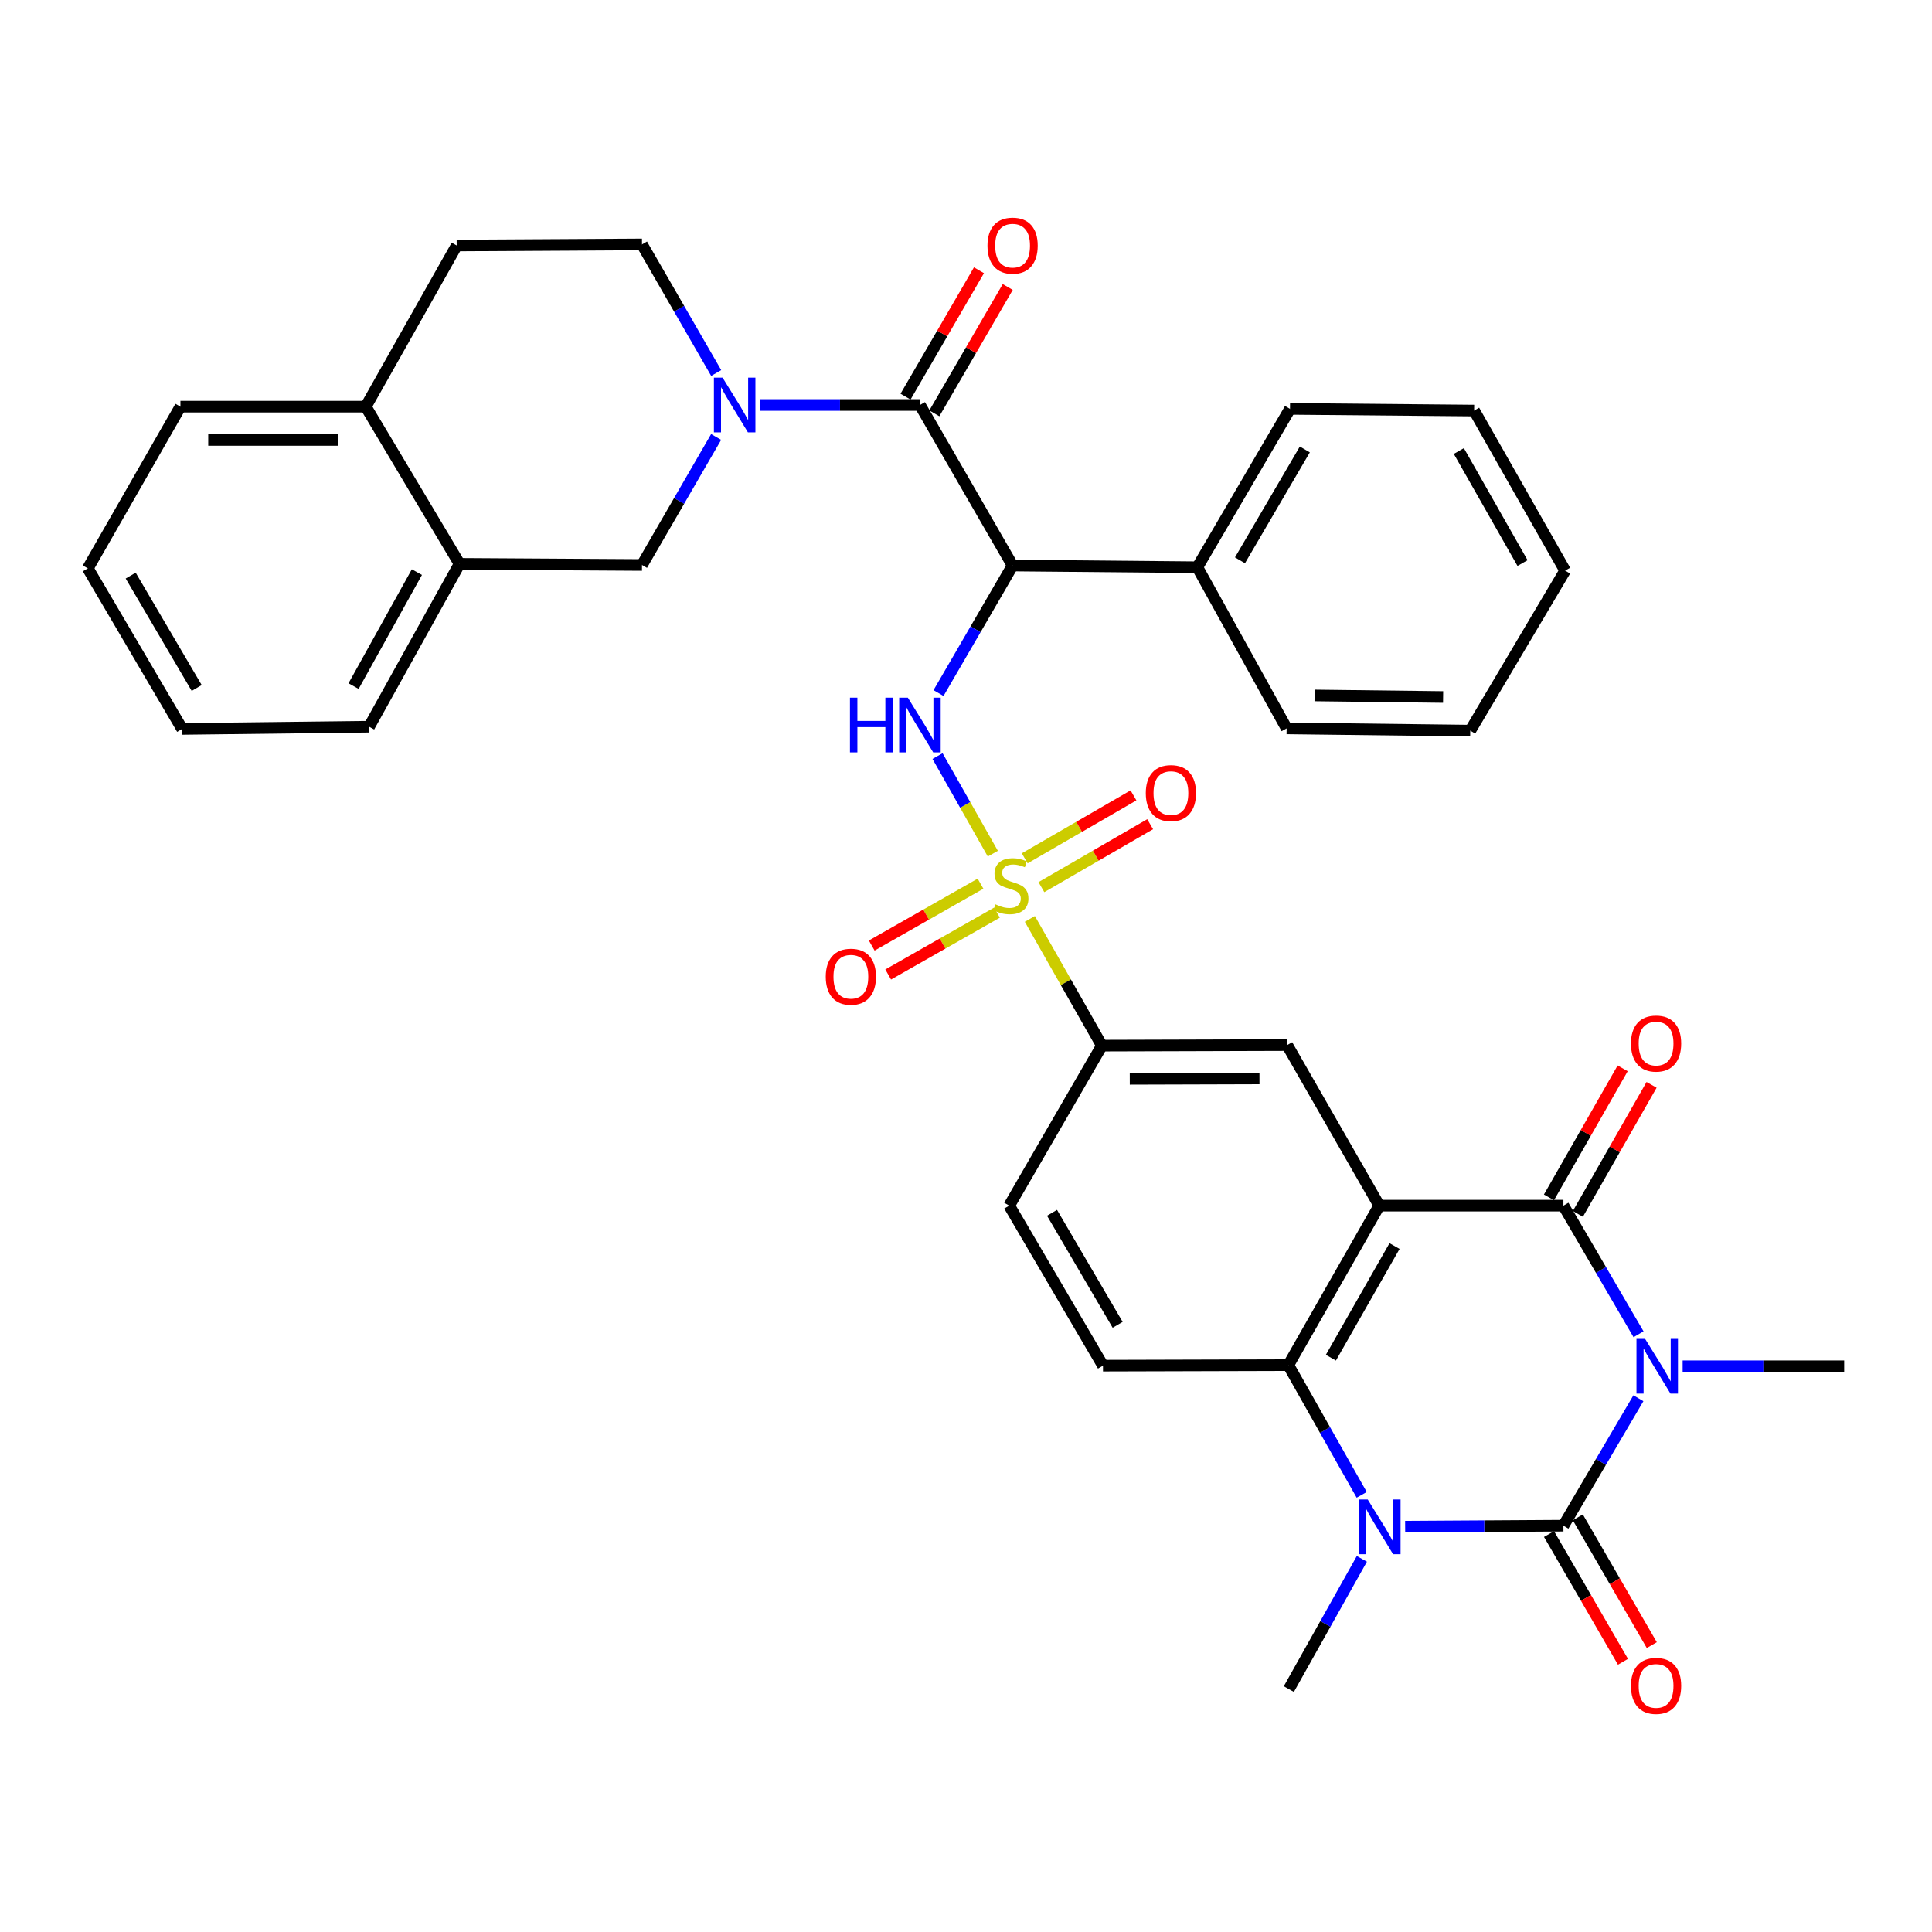 <?xml version='1.0' encoding='iso-8859-1'?>
<svg version='1.1' baseProfile='full'
              xmlns='http://www.w3.org/2000/svg'
                      xmlns:rdkit='http://www.rdkit.org/xml'
                      xmlns:xlink='http://www.w3.org/1999/xlink'
                  xml:space='preserve'
width='1000px' height='1000px' viewBox='0 0 1000 1000'>
<!-- END OF HEADER -->
<rect style='opacity:1.0;fill:#FFFFFF;stroke:none' width='1000' height='1000' x='0' y='0'> </rect>
<path class='bond-0' d='M 848.032,723.731 L 828.627,756.714' style='fill:none;fill-rule:evenodd;stroke:#0000FF;stroke-width:6px;stroke-linecap:butt;stroke-linejoin:miter;stroke-opacity:1' />
<path class='bond-0' d='M 828.627,756.714 L 809.221,789.696' style='fill:none;fill-rule:evenodd;stroke:#000000;stroke-width:6px;stroke-linecap:butt;stroke-linejoin:miter;stroke-opacity:1' />
<path class='bond-3' d='M 848.097,690.611 L 828.659,657.324' style='fill:none;fill-rule:evenodd;stroke:#0000FF;stroke-width:6px;stroke-linecap:butt;stroke-linejoin:miter;stroke-opacity:1' />
<path class='bond-3' d='M 828.659,657.324 L 809.221,624.037' style='fill:none;fill-rule:evenodd;stroke:#000000;stroke-width:6px;stroke-linecap:butt;stroke-linejoin:miter;stroke-opacity:1' />
<path class='bond-25' d='M 870.931,707.178 L 912.738,707.178' style='fill:none;fill-rule:evenodd;stroke:#0000FF;stroke-width:6px;stroke-linecap:butt;stroke-linejoin:miter;stroke-opacity:1' />
<path class='bond-25' d='M 912.738,707.178 L 954.545,707.178' style='fill:none;fill-rule:evenodd;stroke:#000000;stroke-width:6px;stroke-linecap:butt;stroke-linejoin:miter;stroke-opacity:1' />
<path class='bond-4' d='M 809.221,789.696 L 768.264,789.952' style='fill:none;fill-rule:evenodd;stroke:#000000;stroke-width:6px;stroke-linecap:butt;stroke-linejoin:miter;stroke-opacity:1' />
<path class='bond-4' d='M 768.264,789.952 L 727.306,790.208' style='fill:none;fill-rule:evenodd;stroke:#0000FF;stroke-width:6px;stroke-linecap:butt;stroke-linejoin:miter;stroke-opacity:1' />
<path class='bond-16' d='M 801.764,794.014 L 820.905,827.074' style='fill:none;fill-rule:evenodd;stroke:#000000;stroke-width:6px;stroke-linecap:butt;stroke-linejoin:miter;stroke-opacity:1' />
<path class='bond-16' d='M 820.905,827.074 L 840.045,860.135' style='fill:none;fill-rule:evenodd;stroke:#FF0000;stroke-width:6px;stroke-linecap:butt;stroke-linejoin:miter;stroke-opacity:1' />
<path class='bond-16' d='M 816.679,785.379 L 835.819,818.44' style='fill:none;fill-rule:evenodd;stroke:#000000;stroke-width:6px;stroke-linecap:butt;stroke-linejoin:miter;stroke-opacity:1' />
<path class='bond-16' d='M 835.819,818.44 L 854.959,851.501' style='fill:none;fill-rule:evenodd;stroke:#FF0000;stroke-width:6px;stroke-linecap:butt;stroke-linejoin:miter;stroke-opacity:1' />
<path class='bond-1' d='M 533.049,475.631 L 551.69,508.422' style='fill:none;fill-rule:evenodd;stroke:#CCCC00;stroke-width:6px;stroke-linecap:butt;stroke-linejoin:miter;stroke-opacity:1' />
<path class='bond-1' d='M 551.69,508.422 L 570.331,541.212' style='fill:none;fill-rule:evenodd;stroke:#000000;stroke-width:6px;stroke-linecap:butt;stroke-linejoin:miter;stroke-opacity:1' />
<path class='bond-7' d='M 513.884,441.861 L 499.575,416.605' style='fill:none;fill-rule:evenodd;stroke:#CCCC00;stroke-width:6px;stroke-linecap:butt;stroke-linejoin:miter;stroke-opacity:1' />
<path class='bond-7' d='M 499.575,416.605 L 485.267,391.349' style='fill:none;fill-rule:evenodd;stroke:#0000FF;stroke-width:6px;stroke-linecap:butt;stroke-linejoin:miter;stroke-opacity:1' />
<path class='bond-14' d='M 507.515,457.395 L 479.36,473.405' style='fill:none;fill-rule:evenodd;stroke:#CCCC00;stroke-width:6px;stroke-linecap:butt;stroke-linejoin:miter;stroke-opacity:1' />
<path class='bond-14' d='M 479.36,473.405 L 451.205,489.414' style='fill:none;fill-rule:evenodd;stroke:#FF0000;stroke-width:6px;stroke-linecap:butt;stroke-linejoin:miter;stroke-opacity:1' />
<path class='bond-14' d='M 516.033,472.376 L 487.878,488.385' style='fill:none;fill-rule:evenodd;stroke:#CCCC00;stroke-width:6px;stroke-linecap:butt;stroke-linejoin:miter;stroke-opacity:1' />
<path class='bond-14' d='M 487.878,488.385 L 459.723,504.395' style='fill:none;fill-rule:evenodd;stroke:#FF0000;stroke-width:6px;stroke-linecap:butt;stroke-linejoin:miter;stroke-opacity:1' />
<path class='bond-15' d='M 539.025,459.186 L 567.171,442.896' style='fill:none;fill-rule:evenodd;stroke:#CCCC00;stroke-width:6px;stroke-linecap:butt;stroke-linejoin:miter;stroke-opacity:1' />
<path class='bond-15' d='M 567.171,442.896 L 595.316,426.606' style='fill:none;fill-rule:evenodd;stroke:#FF0000;stroke-width:6px;stroke-linecap:butt;stroke-linejoin:miter;stroke-opacity:1' />
<path class='bond-15' d='M 530.392,444.271 L 558.538,427.981' style='fill:none;fill-rule:evenodd;stroke:#CCCC00;stroke-width:6px;stroke-linecap:butt;stroke-linejoin:miter;stroke-opacity:1' />
<path class='bond-15' d='M 558.538,427.981 L 586.684,411.691' style='fill:none;fill-rule:evenodd;stroke:#FF0000;stroke-width:6px;stroke-linecap:butt;stroke-linejoin:miter;stroke-opacity:1' />
<path class='bond-2' d='M 713.903,624.037 L 809.221,624.037' style='fill:none;fill-rule:evenodd;stroke:#000000;stroke-width:6px;stroke-linecap:butt;stroke-linejoin:miter;stroke-opacity:1' />
<path class='bond-5' d='M 713.903,624.037 L 666.837,706.594' style='fill:none;fill-rule:evenodd;stroke:#000000;stroke-width:6px;stroke-linecap:butt;stroke-linejoin:miter;stroke-opacity:1' />
<path class='bond-5' d='M 721.814,644.956 L 688.868,702.746' style='fill:none;fill-rule:evenodd;stroke:#000000;stroke-width:6px;stroke-linecap:butt;stroke-linejoin:miter;stroke-opacity:1' />
<path class='bond-10' d='M 713.903,624.037 L 666.234,540.925' style='fill:none;fill-rule:evenodd;stroke:#000000;stroke-width:6px;stroke-linecap:butt;stroke-linejoin:miter;stroke-opacity:1' />
<path class='bond-18' d='M 816.704,628.31 L 835.777,594.912' style='fill:none;fill-rule:evenodd;stroke:#000000;stroke-width:6px;stroke-linecap:butt;stroke-linejoin:miter;stroke-opacity:1' />
<path class='bond-18' d='M 835.777,594.912 L 854.85,561.514' style='fill:none;fill-rule:evenodd;stroke:#FF0000;stroke-width:6px;stroke-linecap:butt;stroke-linejoin:miter;stroke-opacity:1' />
<path class='bond-18' d='M 801.739,619.764 L 820.812,586.366' style='fill:none;fill-rule:evenodd;stroke:#000000;stroke-width:6px;stroke-linecap:butt;stroke-linejoin:miter;stroke-opacity:1' />
<path class='bond-18' d='M 820.812,586.366 L 839.885,552.968' style='fill:none;fill-rule:evenodd;stroke:#FF0000;stroke-width:6px;stroke-linecap:butt;stroke-linejoin:miter;stroke-opacity:1' />
<path class='bond-26' d='M 704.901,806.857 L 686.003,840.56' style='fill:none;fill-rule:evenodd;stroke:#0000FF;stroke-width:6px;stroke-linecap:butt;stroke-linejoin:miter;stroke-opacity:1' />
<path class='bond-26' d='M 686.003,840.56 L 667.105,874.264' style='fill:none;fill-rule:evenodd;stroke:#000000;stroke-width:6px;stroke-linecap:butt;stroke-linejoin:miter;stroke-opacity:1' />
<path class='bond-36' d='M 704.818,773.726 L 685.828,740.16' style='fill:none;fill-rule:evenodd;stroke:#0000FF;stroke-width:6px;stroke-linecap:butt;stroke-linejoin:miter;stroke-opacity:1' />
<path class='bond-36' d='M 685.828,740.16 L 666.837,706.594' style='fill:none;fill-rule:evenodd;stroke:#000000;stroke-width:6px;stroke-linecap:butt;stroke-linejoin:miter;stroke-opacity:1' />
<path class='bond-13' d='M 666.837,706.594 L 570.905,706.862' style='fill:none;fill-rule:evenodd;stroke:#000000;stroke-width:6px;stroke-linecap:butt;stroke-linejoin:miter;stroke-opacity:1' />
<path class='bond-6' d='M 524.117,292.719 L 504.945,325.724' style='fill:none;fill-rule:evenodd;stroke:#000000;stroke-width:6px;stroke-linecap:butt;stroke-linejoin:miter;stroke-opacity:1' />
<path class='bond-6' d='M 504.945,325.724 L 485.773,358.729' style='fill:none;fill-rule:evenodd;stroke:#0000FF;stroke-width:6px;stroke-linecap:butt;stroke-linejoin:miter;stroke-opacity:1' />
<path class='bond-8' d='M 524.117,292.719 L 476.161,209.626' style='fill:none;fill-rule:evenodd;stroke:#000000;stroke-width:6px;stroke-linecap:butt;stroke-linejoin:miter;stroke-opacity:1' />
<path class='bond-21' d='M 524.117,292.719 L 619.742,293.6' style='fill:none;fill-rule:evenodd;stroke:#000000;stroke-width:6px;stroke-linecap:butt;stroke-linejoin:miter;stroke-opacity:1' />
<path class='bond-9' d='M 476.161,209.626 L 434.778,209.626' style='fill:none;fill-rule:evenodd;stroke:#000000;stroke-width:6px;stroke-linecap:butt;stroke-linejoin:miter;stroke-opacity:1' />
<path class='bond-9' d='M 434.778,209.626 L 393.395,209.626' style='fill:none;fill-rule:evenodd;stroke:#0000FF;stroke-width:6px;stroke-linecap:butt;stroke-linejoin:miter;stroke-opacity:1' />
<path class='bond-20' d='M 483.611,213.954 L 502.609,181.249' style='fill:none;fill-rule:evenodd;stroke:#000000;stroke-width:6px;stroke-linecap:butt;stroke-linejoin:miter;stroke-opacity:1' />
<path class='bond-20' d='M 502.609,181.249 L 521.607,148.544' style='fill:none;fill-rule:evenodd;stroke:#FF0000;stroke-width:6px;stroke-linecap:butt;stroke-linejoin:miter;stroke-opacity:1' />
<path class='bond-20' d='M 468.71,205.298 L 487.708,172.593' style='fill:none;fill-rule:evenodd;stroke:#000000;stroke-width:6px;stroke-linecap:butt;stroke-linejoin:miter;stroke-opacity:1' />
<path class='bond-20' d='M 487.708,172.593 L 506.706,139.888' style='fill:none;fill-rule:evenodd;stroke:#FF0000;stroke-width:6px;stroke-linecap:butt;stroke-linejoin:miter;stroke-opacity:1' />
<path class='bond-12' d='M 370.672,226.178 L 351.487,259.305' style='fill:none;fill-rule:evenodd;stroke:#0000FF;stroke-width:6px;stroke-linecap:butt;stroke-linejoin:miter;stroke-opacity:1' />
<path class='bond-12' d='M 351.487,259.305 L 332.302,292.432' style='fill:none;fill-rule:evenodd;stroke:#000000;stroke-width:6px;stroke-linecap:butt;stroke-linejoin:miter;stroke-opacity:1' />
<path class='bond-19' d='M 370.703,193.067 L 351.502,159.791' style='fill:none;fill-rule:evenodd;stroke:#0000FF;stroke-width:6px;stroke-linecap:butt;stroke-linejoin:miter;stroke-opacity:1' />
<path class='bond-19' d='M 351.502,159.791 L 332.302,126.514' style='fill:none;fill-rule:evenodd;stroke:#000000;stroke-width:6px;stroke-linecap:butt;stroke-linejoin:miter;stroke-opacity:1' />
<path class='bond-11' d='M 666.234,540.925 L 570.331,541.212' style='fill:none;fill-rule:evenodd;stroke:#000000;stroke-width:6px;stroke-linecap:butt;stroke-linejoin:miter;stroke-opacity:1' />
<path class='bond-11' d='M 651.9,558.201 L 584.768,558.402' style='fill:none;fill-rule:evenodd;stroke:#000000;stroke-width:6px;stroke-linecap:butt;stroke-linejoin:miter;stroke-opacity:1' />
<path class='bond-22' d='M 570.331,541.212 L 522.374,624.037' style='fill:none;fill-rule:evenodd;stroke:#000000;stroke-width:6px;stroke-linecap:butt;stroke-linejoin:miter;stroke-opacity:1' />
<path class='bond-17' d='M 332.302,292.432 L 237.873,291.848' style='fill:none;fill-rule:evenodd;stroke:#000000;stroke-width:6px;stroke-linecap:butt;stroke-linejoin:miter;stroke-opacity:1' />
<path class='bond-37' d='M 570.905,706.862 L 522.374,624.037' style='fill:none;fill-rule:evenodd;stroke:#000000;stroke-width:6px;stroke-linecap:butt;stroke-linejoin:miter;stroke-opacity:1' />
<path class='bond-37' d='M 578.494,685.726 L 544.523,627.749' style='fill:none;fill-rule:evenodd;stroke:#000000;stroke-width:6px;stroke-linecap:butt;stroke-linejoin:miter;stroke-opacity:1' />
<path class='bond-27' d='M 237.873,291.848 L 191.047,376.137' style='fill:none;fill-rule:evenodd;stroke:#000000;stroke-width:6px;stroke-linecap:butt;stroke-linejoin:miter;stroke-opacity:1' />
<path class='bond-27' d='M 215.784,296.122 L 183.006,355.125' style='fill:none;fill-rule:evenodd;stroke:#000000;stroke-width:6px;stroke-linecap:butt;stroke-linejoin:miter;stroke-opacity:1' />
<path class='bond-39' d='M 237.873,291.848 L 189.314,210.488' style='fill:none;fill-rule:evenodd;stroke:#000000;stroke-width:6px;stroke-linecap:butt;stroke-linejoin:miter;stroke-opacity:1' />
<path class='bond-24' d='M 332.302,126.514 L 236.389,127.069' style='fill:none;fill-rule:evenodd;stroke:#000000;stroke-width:6px;stroke-linecap:butt;stroke-linejoin:miter;stroke-opacity:1' />
<path class='bond-29' d='M 619.742,293.6 L 667.698,211.637' style='fill:none;fill-rule:evenodd;stroke:#000000;stroke-width:6px;stroke-linecap:butt;stroke-linejoin:miter;stroke-opacity:1' />
<path class='bond-29' d='M 641.81,290.008 L 675.379,232.634' style='fill:none;fill-rule:evenodd;stroke:#000000;stroke-width:6px;stroke-linecap:butt;stroke-linejoin:miter;stroke-opacity:1' />
<path class='bond-30' d='M 619.742,293.6 L 665.956,377.018' style='fill:none;fill-rule:evenodd;stroke:#000000;stroke-width:6px;stroke-linecap:butt;stroke-linejoin:miter;stroke-opacity:1' />
<path class='bond-23' d='M 189.314,210.488 L 236.389,127.069' style='fill:none;fill-rule:evenodd;stroke:#000000;stroke-width:6px;stroke-linecap:butt;stroke-linejoin:miter;stroke-opacity:1' />
<path class='bond-28' d='M 189.314,210.488 L 93.392,210.488' style='fill:none;fill-rule:evenodd;stroke:#000000;stroke-width:6px;stroke-linecap:butt;stroke-linejoin:miter;stroke-opacity:1' />
<path class='bond-28' d='M 174.925,227.721 L 107.78,227.721' style='fill:none;fill-rule:evenodd;stroke:#000000;stroke-width:6px;stroke-linecap:butt;stroke-linejoin:miter;stroke-opacity:1' />
<path class='bond-31' d='M 191.047,376.137 L 94.272,377.296' style='fill:none;fill-rule:evenodd;stroke:#000000;stroke-width:6px;stroke-linecap:butt;stroke-linejoin:miter;stroke-opacity:1' />
<path class='bond-32' d='M 93.392,210.488 L 45.455,294.184' style='fill:none;fill-rule:evenodd;stroke:#000000;stroke-width:6px;stroke-linecap:butt;stroke-linejoin:miter;stroke-opacity:1' />
<path class='bond-34' d='M 667.698,211.637 L 763.008,212.508' style='fill:none;fill-rule:evenodd;stroke:#000000;stroke-width:6px;stroke-linecap:butt;stroke-linejoin:miter;stroke-opacity:1' />
<path class='bond-33' d='M 665.956,377.018 L 760.997,378.177' style='fill:none;fill-rule:evenodd;stroke:#000000;stroke-width:6px;stroke-linecap:butt;stroke-linejoin:miter;stroke-opacity:1' />
<path class='bond-33' d='M 680.422,359.96 L 746.951,360.771' style='fill:none;fill-rule:evenodd;stroke:#000000;stroke-width:6px;stroke-linecap:butt;stroke-linejoin:miter;stroke-opacity:1' />
<path class='bond-40' d='M 94.272,377.296 L 45.455,294.184' style='fill:none;fill-rule:evenodd;stroke:#000000;stroke-width:6px;stroke-linecap:butt;stroke-linejoin:miter;stroke-opacity:1' />
<path class='bond-40' d='M 101.809,356.101 L 67.637,297.922' style='fill:none;fill-rule:evenodd;stroke:#000000;stroke-width:6px;stroke-linecap:butt;stroke-linejoin:miter;stroke-opacity:1' />
<path class='bond-35' d='M 760.997,378.177 L 810.102,295.342' style='fill:none;fill-rule:evenodd;stroke:#000000;stroke-width:6px;stroke-linecap:butt;stroke-linejoin:miter;stroke-opacity:1' />
<path class='bond-38' d='M 763.008,212.508 L 810.102,295.342' style='fill:none;fill-rule:evenodd;stroke:#000000;stroke-width:6px;stroke-linecap:butt;stroke-linejoin:miter;stroke-opacity:1' />
<path class='bond-38' d='M 755.091,233.45 L 788.057,291.434' style='fill:none;fill-rule:evenodd;stroke:#000000;stroke-width:6px;stroke-linecap:butt;stroke-linejoin:miter;stroke-opacity:1' />
<path  class='atom-0' d='M 851.511 693.018
L 860.791 708.018
Q 861.711 709.498, 863.191 712.178
Q 864.671 714.858, 864.751 715.018
L 864.751 693.018
L 868.511 693.018
L 868.511 721.338
L 864.631 721.338
L 854.671 704.938
Q 853.511 703.018, 852.271 700.818
Q 851.071 698.618, 850.711 697.938
L 850.711 721.338
L 847.031 721.338
L 847.031 693.018
L 851.511 693.018
' fill='#0000FF'/>
<path  class='atom-2' d='M 515.236 468.088
Q 515.556 468.208, 516.876 468.768
Q 518.196 469.328, 519.636 469.688
Q 521.116 470.008, 522.556 470.008
Q 525.236 470.008, 526.796 468.728
Q 528.356 467.408, 528.356 465.128
Q 528.356 463.568, 527.556 462.608
Q 526.796 461.648, 525.596 461.128
Q 524.396 460.608, 522.396 460.008
Q 519.876 459.248, 518.356 458.528
Q 516.876 457.808, 515.796 456.288
Q 514.756 454.768, 514.756 452.208
Q 514.756 448.648, 517.156 446.448
Q 519.596 444.248, 524.396 444.248
Q 527.676 444.248, 531.396 445.808
L 530.476 448.888
Q 527.076 447.488, 524.516 447.488
Q 521.756 447.488, 520.236 448.648
Q 518.716 449.768, 518.756 451.728
Q 518.756 453.248, 519.516 454.168
Q 520.316 455.088, 521.436 455.608
Q 522.596 456.128, 524.516 456.728
Q 527.076 457.528, 528.596 458.328
Q 530.116 459.128, 531.196 460.768
Q 532.316 462.368, 532.316 465.128
Q 532.316 469.048, 529.676 471.168
Q 527.076 473.248, 522.716 473.248
Q 520.196 473.248, 518.276 472.688
Q 516.396 472.168, 514.156 471.248
L 515.236 468.088
' fill='#CCCC00'/>
<path  class='atom-5' d='M 707.93 776.13
L 717.21 791.13
Q 718.13 792.61, 719.61 795.29
Q 721.09 797.97, 721.17 798.13
L 721.17 776.13
L 724.93 776.13
L 724.93 804.45
L 721.05 804.45
L 711.09 788.05
Q 709.93 786.13, 708.69 783.93
Q 707.49 781.73, 707.13 781.05
L 707.13 804.45
L 703.45 804.45
L 703.45 776.13
L 707.93 776.13
' fill='#0000FF'/>
<path  class='atom-8' d='M 439.941 361.116
L 443.781 361.116
L 443.781 373.156
L 458.261 373.156
L 458.261 361.116
L 462.101 361.116
L 462.101 389.436
L 458.261 389.436
L 458.261 376.356
L 443.781 376.356
L 443.781 389.436
L 439.941 389.436
L 439.941 361.116
' fill='#0000FF'/>
<path  class='atom-8' d='M 469.901 361.116
L 479.181 376.116
Q 480.101 377.596, 481.581 380.276
Q 483.061 382.956, 483.141 383.116
L 483.141 361.116
L 486.901 361.116
L 486.901 389.436
L 483.021 389.436
L 473.061 373.036
Q 471.901 371.116, 470.661 368.916
Q 469.461 366.716, 469.101 366.036
L 469.101 389.436
L 465.421 389.436
L 465.421 361.116
L 469.901 361.116
' fill='#0000FF'/>
<path  class='atom-10' d='M 373.998 195.466
L 383.278 210.466
Q 384.198 211.946, 385.678 214.626
Q 387.158 217.306, 387.238 217.466
L 387.238 195.466
L 390.998 195.466
L 390.998 223.786
L 387.118 223.786
L 377.158 207.386
Q 375.998 205.466, 374.758 203.266
Q 373.558 201.066, 373.198 200.386
L 373.198 223.786
L 369.518 223.786
L 369.518 195.466
L 373.998 195.466
' fill='#0000FF'/>
<path  class='atom-15' d='M 427.411 505.543
Q 427.411 498.743, 430.771 494.943
Q 434.131 491.143, 440.411 491.143
Q 446.691 491.143, 450.051 494.943
Q 453.411 498.743, 453.411 505.543
Q 453.411 512.423, 450.011 516.343
Q 446.611 520.223, 440.411 520.223
Q 434.171 520.223, 430.771 516.343
Q 427.411 512.463, 427.411 505.543
M 440.411 517.023
Q 444.731 517.023, 447.051 514.143
Q 449.411 511.223, 449.411 505.543
Q 449.411 499.983, 447.051 497.183
Q 444.731 494.343, 440.411 494.343
Q 436.091 494.343, 433.731 497.143
Q 431.411 499.943, 431.411 505.543
Q 431.411 511.263, 433.731 514.143
Q 436.091 517.023, 440.411 517.023
' fill='#FF0000'/>
<path  class='atom-16' d='M 593.061 410.511
Q 593.061 403.711, 596.421 399.911
Q 599.781 396.111, 606.061 396.111
Q 612.341 396.111, 615.701 399.911
Q 619.061 403.711, 619.061 410.511
Q 619.061 417.391, 615.661 421.311
Q 612.261 425.191, 606.061 425.191
Q 599.821 425.191, 596.421 421.311
Q 593.061 417.431, 593.061 410.511
M 606.061 421.991
Q 610.381 421.991, 612.701 419.111
Q 615.061 416.191, 615.061 410.511
Q 615.061 404.951, 612.701 402.151
Q 610.381 399.311, 606.061 399.311
Q 601.741 399.311, 599.381 402.111
Q 597.061 404.911, 597.061 410.511
Q 597.061 416.231, 599.381 419.111
Q 601.741 421.991, 606.061 421.991
' fill='#FF0000'/>
<path  class='atom-17' d='M 844.178 872.611
Q 844.178 865.811, 847.538 862.011
Q 850.898 858.211, 857.178 858.211
Q 863.458 858.211, 866.818 862.011
Q 870.178 865.811, 870.178 872.611
Q 870.178 879.491, 866.778 883.411
Q 863.378 887.291, 857.178 887.291
Q 850.938 887.291, 847.538 883.411
Q 844.178 879.531, 844.178 872.611
M 857.178 884.091
Q 861.498 884.091, 863.818 881.211
Q 866.178 878.291, 866.178 872.611
Q 866.178 867.051, 863.818 864.251
Q 861.498 861.411, 857.178 861.411
Q 852.858 861.411, 850.498 864.211
Q 848.178 867.011, 848.178 872.611
Q 848.178 878.331, 850.498 881.211
Q 852.858 884.091, 857.178 884.091
' fill='#FF0000'/>
<path  class='atom-19' d='M 844.178 540.144
Q 844.178 533.344, 847.538 529.544
Q 850.898 525.744, 857.178 525.744
Q 863.458 525.744, 866.818 529.544
Q 870.178 533.344, 870.178 540.144
Q 870.178 547.024, 866.778 550.944
Q 863.378 554.824, 857.178 554.824
Q 850.938 554.824, 847.538 550.944
Q 844.178 547.064, 844.178 540.144
M 857.178 551.624
Q 861.498 551.624, 863.818 548.744
Q 866.178 545.824, 866.178 540.144
Q 866.178 534.584, 863.818 531.784
Q 861.498 528.944, 857.178 528.944
Q 852.858 528.944, 850.498 531.744
Q 848.178 534.544, 848.178 540.144
Q 848.178 545.864, 850.498 548.744
Q 852.858 551.624, 857.178 551.624
' fill='#FF0000'/>
<path  class='atom-21' d='M 511.117 127.149
Q 511.117 120.349, 514.477 116.549
Q 517.837 112.749, 524.117 112.749
Q 530.397 112.749, 533.757 116.549
Q 537.117 120.349, 537.117 127.149
Q 537.117 134.029, 533.717 137.949
Q 530.317 141.829, 524.117 141.829
Q 517.877 141.829, 514.477 137.949
Q 511.117 134.069, 511.117 127.149
M 524.117 138.629
Q 528.437 138.629, 530.757 135.749
Q 533.117 132.829, 533.117 127.149
Q 533.117 121.589, 530.757 118.789
Q 528.437 115.949, 524.117 115.949
Q 519.797 115.949, 517.437 118.749
Q 515.117 121.549, 515.117 127.149
Q 515.117 132.869, 517.437 135.749
Q 519.797 138.629, 524.117 138.629
' fill='#FF0000'/>
</svg>
